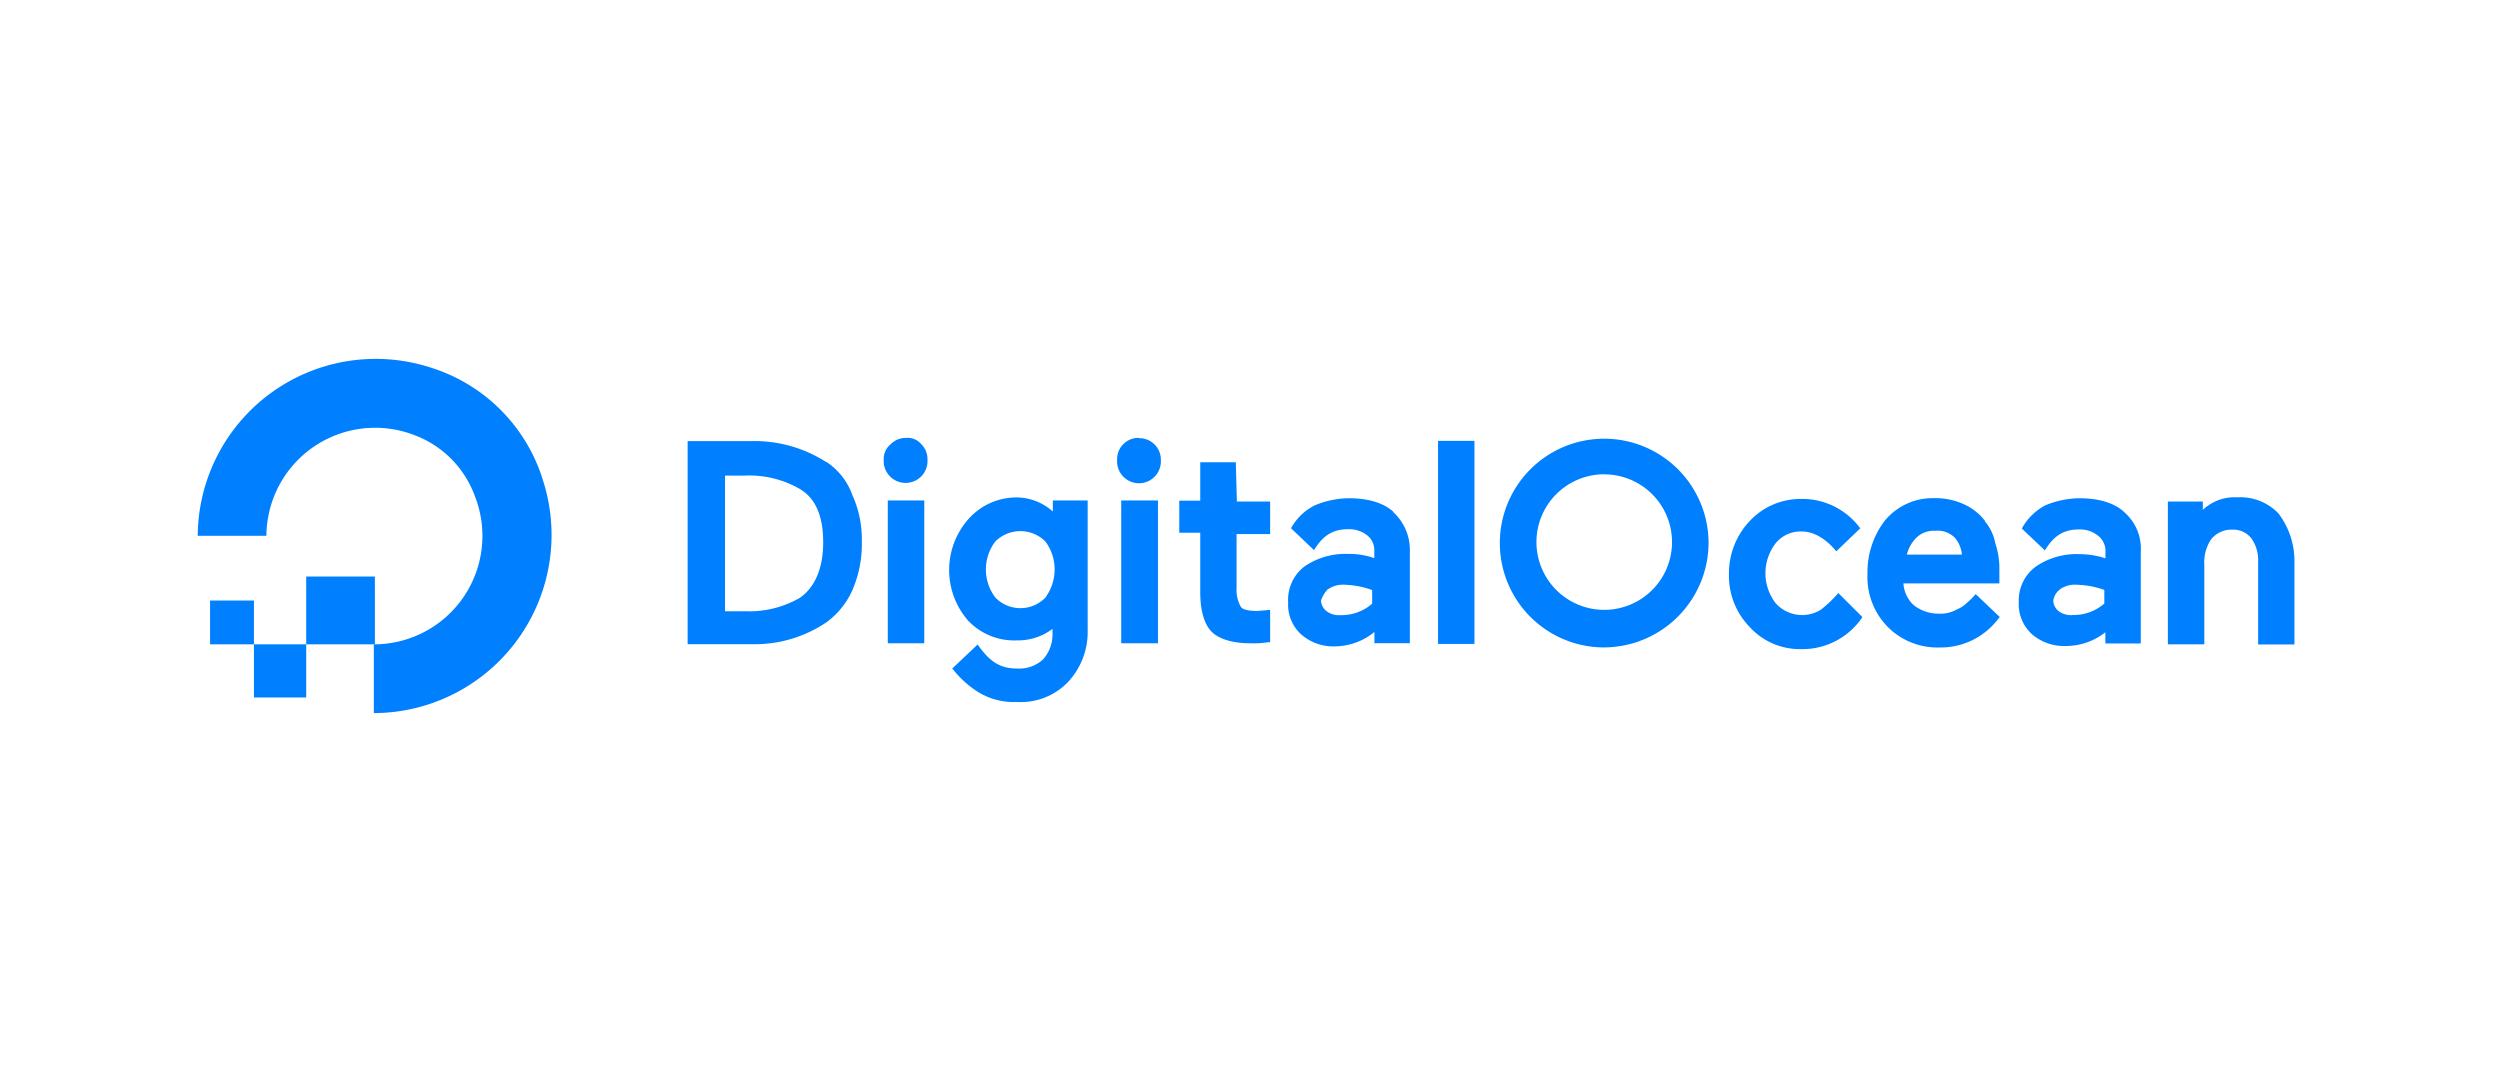 <svg xmlns="http://www.w3.org/2000/svg" viewBox="0 0 596 255.5"><defs><style>.cls-1{fill:#0080ff;}</style></defs><title>digital-ocean-color-logo</title><g id="Artwork"><path class="cls-1" d="M89.12,170V153.61a25.85,25.85,0,0,0,24.1-35.3,24.43,24.43,0,0,0-14.65-14.66,25.92,25.92,0,0,0-33.39,15.09,26.21,26.21,0,0,0-1.67,9H47.14a42.43,42.43,0,0,1,55.65-40.07,40.59,40.59,0,0,1,26.59,26.64A42.47,42.47,0,0,1,89.12,170Z"/><path class="cls-1" d="M89.37,153.61H73V137.45H89.37M73,166.28H60.54V153.61H73v12.67M60.54,153.61H50.08V143.16H60.54m136.43-33a31.58,31.58,0,0,0-17.9-5H163.93v48.41h15.16A30.46,30.46,0,0,0,197,148.37a19.08,19.08,0,0,0,6.22-7.7,27.66,27.66,0,0,0,2.24-11.43,25.6,25.6,0,0,0-2.24-11.18A15.85,15.85,0,0,0,197,110.11Zm-24.11,3.22h4.73a24.11,24.11,0,0,1,13.17,3.24c3.72,2.24,5.49,6.49,5.49,12.69s-2,10.68-5.49,13.17a24.17,24.17,0,0,1-12.92,3.25h-5V113.33m43.25-8.94a5.13,5.13,0,0,0-3.74,1.5,4.53,4.53,0,0,0-1.67,3.72,5.22,5.22,0,0,0,10.43.59,2.91,2.91,0,0,0,0-.59,5,5,0,0,0-1.48-3.72,4.21,4.21,0,0,0-3.51-1.5m-4.52,14.92h8.75v34.05h-8.7V119.31m39.74,3a13.15,13.15,0,0,0-8.69-3.72,15.35,15.35,0,0,0-11.69,5,18.36,18.36,0,0,0-.23,24.35,15.16,15.16,0,0,0,11.68,4.73,13.66,13.66,0,0,0,8.45-2.74v.75a9,9,0,0,1-2.19,6.46,8.33,8.33,0,0,1-6.21,2.24c-4,0-6.47-1.51-9.44-5.73L227,159.39l.25.25a23.69,23.69,0,0,0,5.73,5.21,16.25,16.25,0,0,0,9.43,2.5,15.59,15.59,0,0,0,12.17-4.72,17.49,17.49,0,0,0,4.72-12.44V119.31H251v3h.5m-2.24,20.13a8.34,8.34,0,0,1-11.8.19l-.18-.19a11.06,11.06,0,0,1,0-13.35,8.45,8.45,0,0,1,11.94,0l0,0a11.21,11.21,0,0,1,0,13.35m18.15-23.13h8.69v34.05h-8.76V119.31m4.24-14.92a5.08,5.08,0,0,0-5.22,5v.3a5.22,5.22,0,1,0,10.43.59,5.8,5.8,0,0,0,0-.59,5.11,5.11,0,0,0-5-5.22h-.29m23.11,5.73h-8.43v9.16h-5V127h5v14.18c0,4.49,1,7.71,2.73,9.44s5,2.74,9.2,2.74a22.06,22.06,0,0,0,4.22-.25h.51V145.4l-3,.25c-2,0-3.49-.25-4-1a8.35,8.35,0,0,1-1-4.49V127.32h8v-7.76h-7.93l-.26-9.45m48.2-5h8.7v48.41h-8.68V105.1m95.41,36.29a28.14,28.14,0,0,1-4.2,4,8.48,8.48,0,0,1-10.67-1.52,11.68,11.68,0,0,1,0-14.42,7.63,7.63,0,0,1,6.21-2.74c2.74,0,5.71,1.67,8.19,4.73l5.71-5.49a17.12,17.12,0,0,0-14.14-7,16.52,16.52,0,0,0-12.16,5.22,18.1,18.1,0,0,0-5,12.69,17.49,17.49,0,0,0,5,12.67,16.13,16.13,0,0,0,12.16,5.22A17.21,17.21,0,0,0,444,147.12l-5.72-5.71m35-17.16a13.26,13.26,0,0,0-5-4,16.29,16.29,0,0,0-7.21-1.49A14.82,14.82,0,0,0,449.44,124a20.08,20.08,0,0,0-4.23,12.69,17,17,0,0,0,4.73,12.67,16.72,16.72,0,0,0,12.42,5,17.22,17.22,0,0,0,14.15-7l.25-.25L471,141.63a14.4,14.4,0,0,1-2,2,7.36,7.36,0,0,1-2.51,1.67,7.94,7.94,0,0,1-4.22,1,9.62,9.62,0,0,1-6-2,7.62,7.62,0,0,1-2.49-5.22h22.87v-3.17a18.77,18.77,0,0,0-1-6.48,11.06,11.06,0,0,0-2.51-5.22m-18.54,8a8.72,8.72,0,0,1,2.24-4,5.93,5.93,0,0,1,4.49-1.67,5.83,5.83,0,0,1,4.72,1.67,7.26,7.26,0,0,1,1.67,4H454.59M506.34,122c-2.51-2.24-6.23-3.22-10.68-3.22a21.72,21.72,0,0,0-8,1.67A13.6,13.6,0,0,0,482,126l5.5,5.22c2.23-3.72,4.72-5,8.19-5a6.83,6.83,0,0,1,4.49,1.5,4.5,4.5,0,0,1,1.76,3.72v1.67a19.88,19.88,0,0,0-6.21-1,17.18,17.18,0,0,0-10.45,3,10,10,0,0,0-4,8.45,9.65,9.65,0,0,0,3.22,7.71A11.74,11.74,0,0,0,492.7,154a15.15,15.15,0,0,0,9.22-3.27v2.67h8.44V131.49a11.47,11.47,0,0,0-4-9.44M491.2,140.41a6.25,6.25,0,0,1,4-1,20.67,20.67,0,0,1,6.47,1.23v3.24a11.1,11.1,0,0,1-7.46,2.74,4.84,4.84,0,0,1-3.45-.94,3.3,3.3,0,0,1-1.25-2.5,4,4,0,0,1,1.67-2.72m52.16-17.9a12.65,12.65,0,0,0-10-4,11,11,0,0,0-8.19,3v-2h-8.33v34.05h8.69V134.72a9.77,9.77,0,0,1,1.67-6.21,6.25,6.25,0,0,1,5-2.24,5.47,5.47,0,0,1,4.49,2,8.89,8.89,0,0,1,1.67,5.49v19.88H547V133.71a18.77,18.77,0,0,0-3.72-11.18M332.17,122c-2.5-2.24-6.21-3.22-10.68-3.22a21.77,21.77,0,0,0-8,1.67,13.22,13.22,0,0,0-5.71,5.49l5.49,5.22c2.24-3.74,4.73-5,8.2-5a7,7,0,0,1,4.49,1.48,4.48,4.48,0,0,1,1.67,3.74v1.67a18.74,18.74,0,0,0-6.21-1,17.31,17.31,0,0,0-10.44,3,10,10,0,0,0-3.88,8.61,9.53,9.53,0,0,0,3.22,7.69,11.65,11.65,0,0,0,8.19,2.74,15.14,15.14,0,0,0,9.15-3.42v2.67h8.45V131.49a12.21,12.21,0,0,0-4-9.44m-15.4,18.36a6.25,6.25,0,0,1,4-1,21,21,0,0,1,6.41,1.26v3.24a11,11,0,0,1-7.45,2.74,5,5,0,0,1-3.5-1,3.43,3.43,0,0,1-1.24-2.5,7.41,7.41,0,0,1,1.67-2.73m65.87,13.93a24.88,24.88,0,1,1,24.85-24.89h0a25,25,0,0,1-24.85,24.88m0-41.27a16.16,16.16,0,1,0,16.14,16.18h0a16.15,16.15,0,0,0-16.09-16.16h0"/></g></svg>